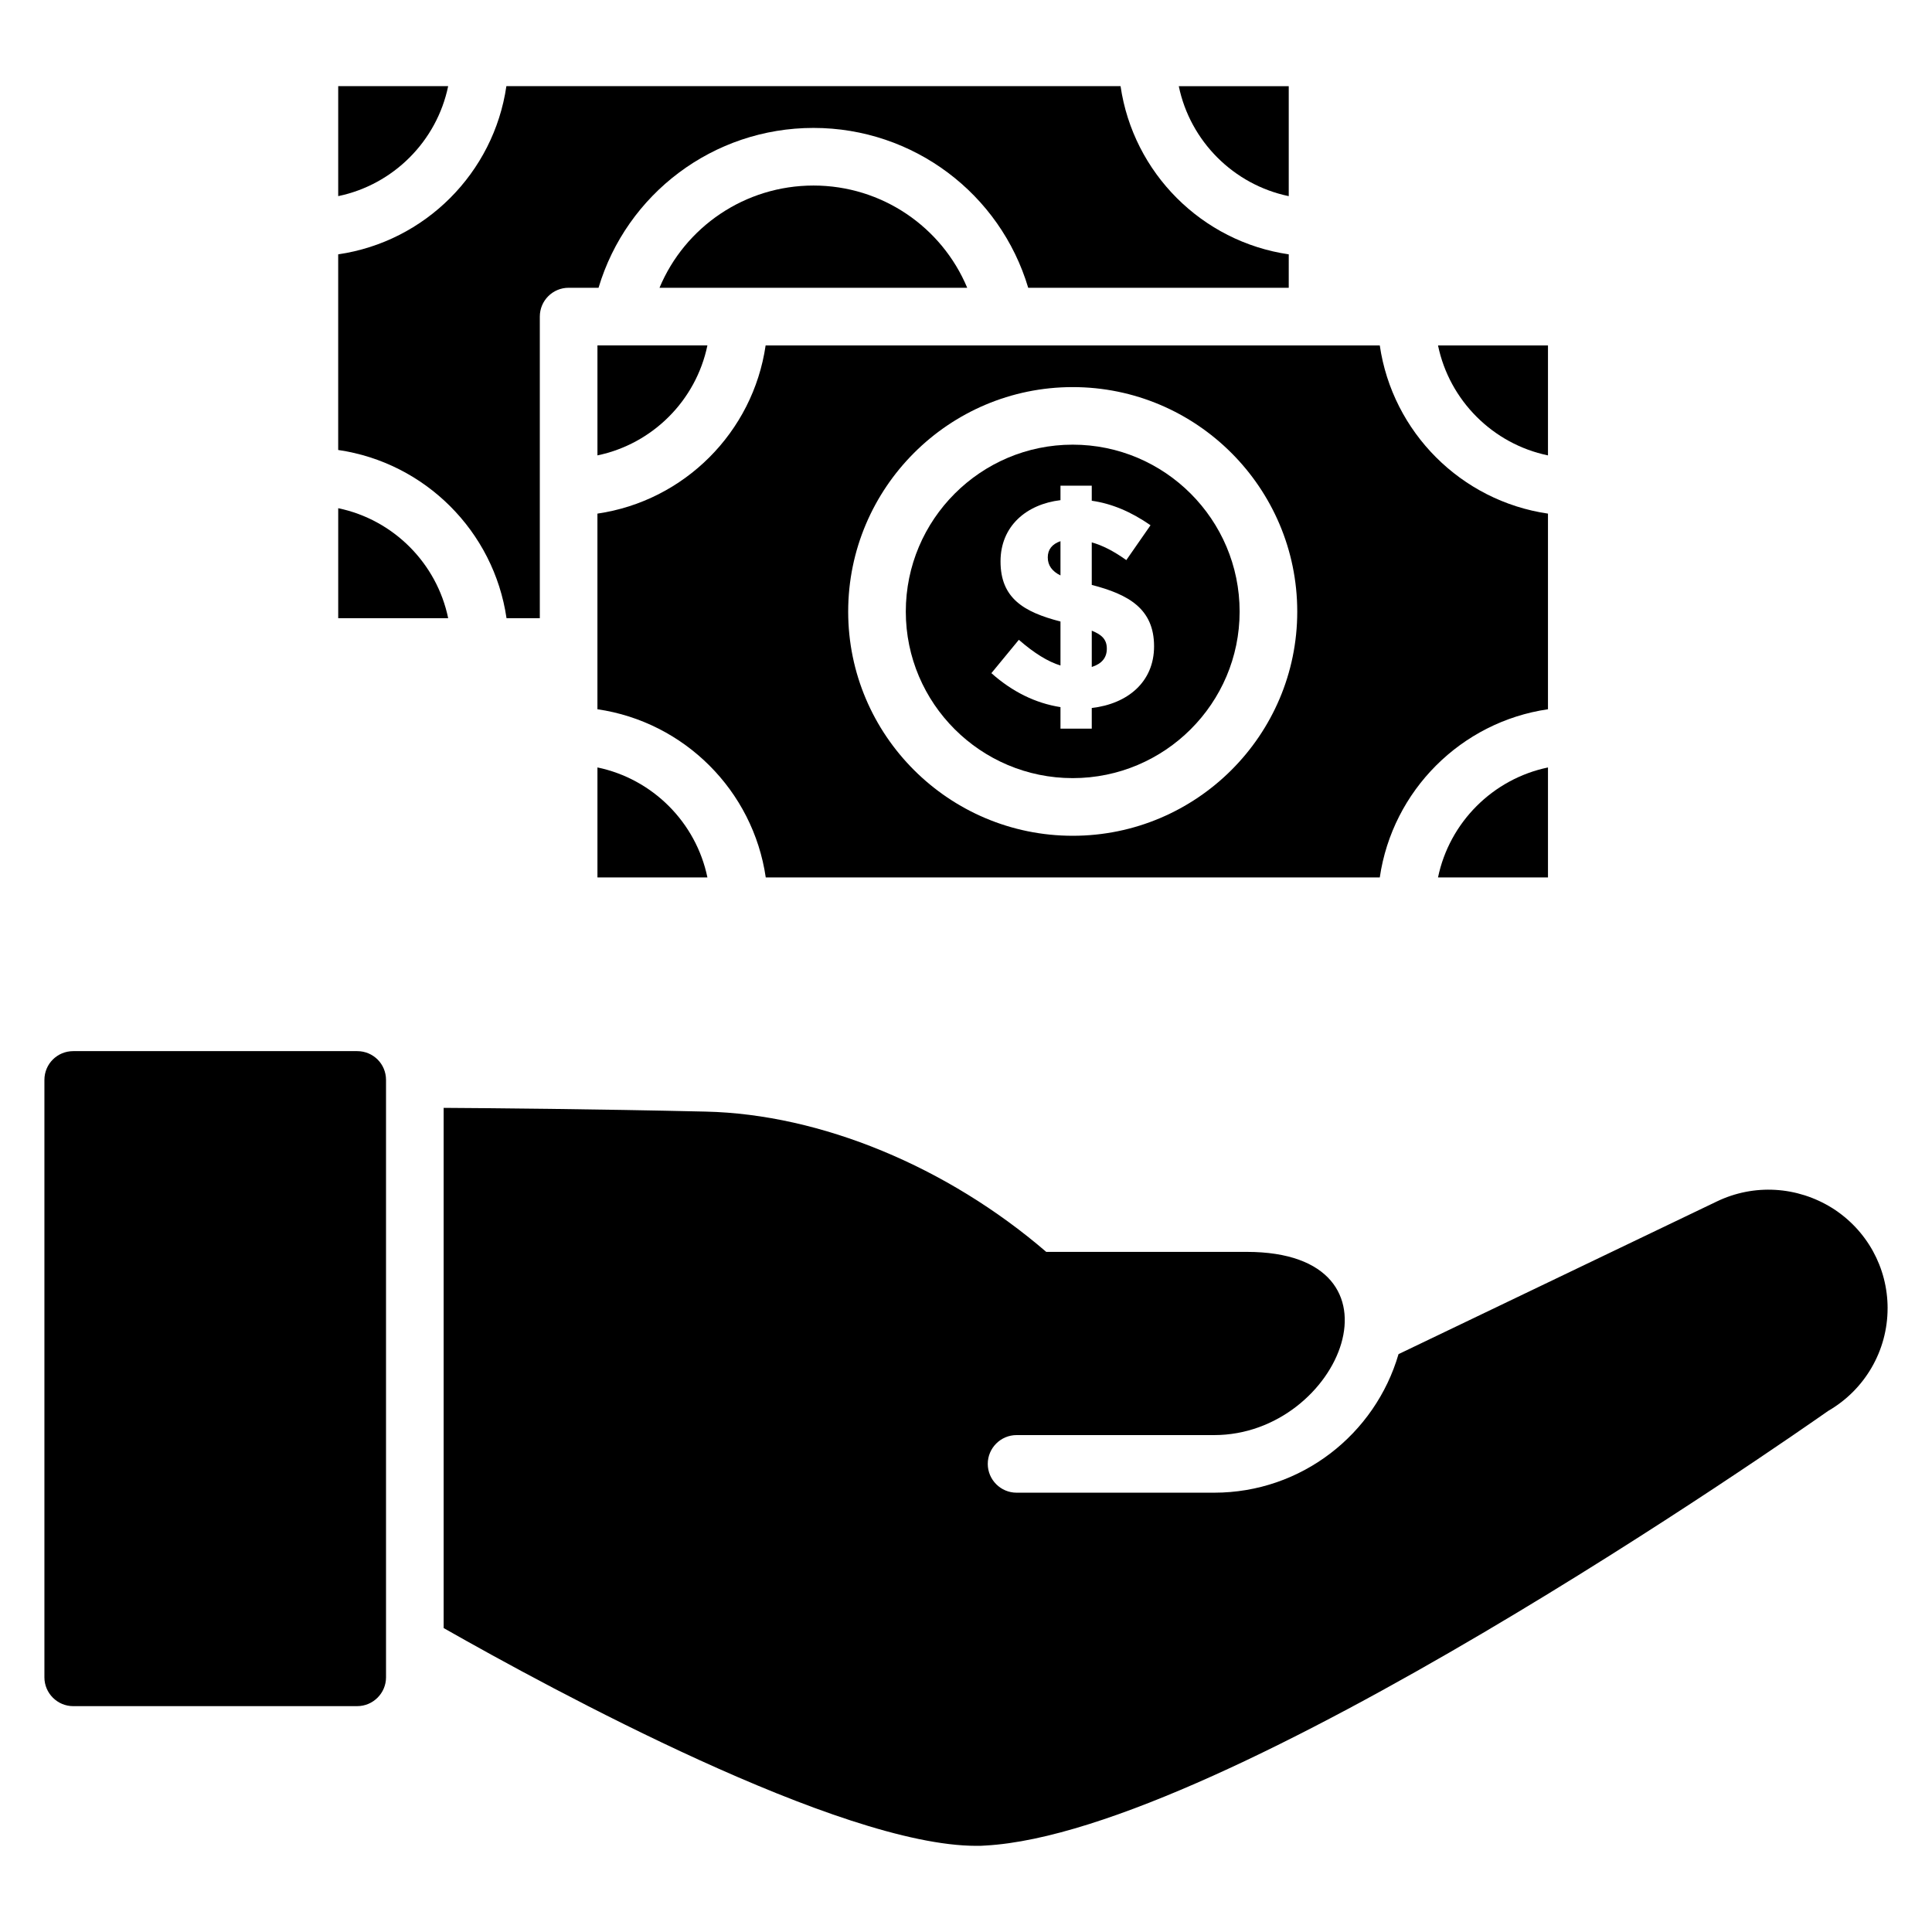 <?xml version="1.0" encoding="UTF-8"?>
<!-- Uploaded to: SVG Repo, www.svgrepo.com, Generator: SVG Repo Mixer Tools -->
<svg fill="#000000" width="800px" height="800px" version="1.1" viewBox="144 144 512 512" xmlns="http://www.w3.org/2000/svg">
 <g>
  <path d="m359.58 177.9c26.508 0 49.492 17.473 56.906 42.363h69.043l0.004-8.859c-23.012-3.356-41.219-21.562-44.574-44.574h-162.76c-3.356 23.012-21.562 41.219-44.574 44.574v51.844c23.016 3.356 41.254 21.559 44.609 44.574h8.824v-79.926c0-4.215 3.414-7.633 7.633-7.633h7.93c7.43-24.883 30.414-42.363 56.957-42.363z"/>
  <path d="m302.33 347.38v29.145h29.141c-3.019-14.598-14.543-26.117-29.141-29.145z"/>
  <path d="m302.33 264.68c14.598-3.027 26.121-14.547 29.141-29.145h-29.141z"/>
  <path d="m525.09 376.53h29.141v-29.145c-14.598 3.027-26.121 14.547-29.141 29.145z"/>
  <path d="m485.53 195.98v-29.145h-29.141c3.019 14.598 14.547 26.117 29.141 29.145z"/>
  <path d="m262.77 166.83h-29.141v29.145c14.598-3.027 26.125-14.547 29.141-29.145z"/>
  <path d="m233.63 278.68v29.145h29.141c-3.019-14.598-14.547-26.121-29.141-29.145z"/>
  <path d="m359.58 193.17c-18.145 0-34.074 10.965-40.805 27.098h81.547c-6.734-16.133-22.633-27.098-40.742-27.098z"/>
  <path d="m421.67 291.72c0 2.086 1.121 3.676 3.367 4.773v-9.078c-2.246 0.785-3.367 2.223-3.367 4.305z"/>
  <path d="m509.66 235.54h-162.76c-3.356 23.012-21.562 41.219-44.574 44.574v51.844c23.016 3.356 41.254 21.559 44.609 44.574h162.72c3.356-23.012 21.562-41.219 44.574-44.574v-51.844c-23.012-3.356-41.219-21.562-44.574-44.574zm-81.379 129.95c-32.809 0-59.504-26.645-59.504-59.402 0-32.812 26.695-59.504 59.504-59.504s59.504 26.691 59.504 59.504c0 32.754-26.695 59.402-59.504 59.402z"/>
  <path d="m525.09 235.54c3.019 14.598 14.543 26.117 29.141 29.145v-29.145z"/>
  <path d="m428.28 261.84c-24.391 0-44.234 19.844-44.234 44.234 0 24.336 19.844 44.137 44.234 44.137s44.234-19.801 44.234-44.137c0-24.387-19.844-44.234-44.234-44.234zm5.047 69.785v5.481h-8.289v-5.711c-6.629-1.043-12.73-4.043-18.312-9l7.277-8.84c4.07 3.551 7.75 5.816 11.035 6.809v-11.656c-9.75-2.512-15.887-6.18-15.887-15.926 0-9.34 6.836-15.145 15.887-16.234v-3.832h8.289v3.988c5.215 0.73 10.41 2.894 15.574 6.496l-6.418 9.234c-3.285-2.348-6.336-3.914-9.156-4.695v11.27c9.66 2.504 16.512 6.258 16.512 16.277 0 9.477-7.051 15.258-16.512 16.34z"/>
  <path d="m433.33 311.13v9.621c2.66-0.836 3.992-2.453 3.992-4.848 0-2.613-1.555-3.769-3.992-4.773z"/>
  <path d="m246.3 430.19v158.32c0 4.199-3.434 7.633-7.633 7.633l-75.266 0.004c-4.199 0-7.633-3.434-7.633-7.633v-158.32c0-4.273 3.434-7.633 7.633-7.633h75.266c4.199 0 7.633 3.359 7.633 7.633z"/>
  <path d="m644.23 490.72c0 11.145-5.953 21.527-15.727 27.176-9.922 6.945-159.77 111.68-223.35 115.19-0.762 0.078-1.602 0.078-2.441 0.078-36.105 0-112.14-41.223-141.14-57.711v-137.86c12.672 0.078 39.617 0.305 69.465 0.992 30.457 0.688 63.969 14.582 90.227 37.176h53.129c44.73 0 24.961 48.551-8.625 48.551h-52.367c-4.199 0-7.633 3.434-7.633 7.633 0 4.199 3.434 7.633 7.633 7.633h52.367c23.129 0 42.672-15.496 48.855-36.719l84.352-40.457c9.848-4.734 21.297-4.047 30.609 1.758 9.156 5.801 14.652 15.723 14.652 26.562z"/>
 </g>
</svg>